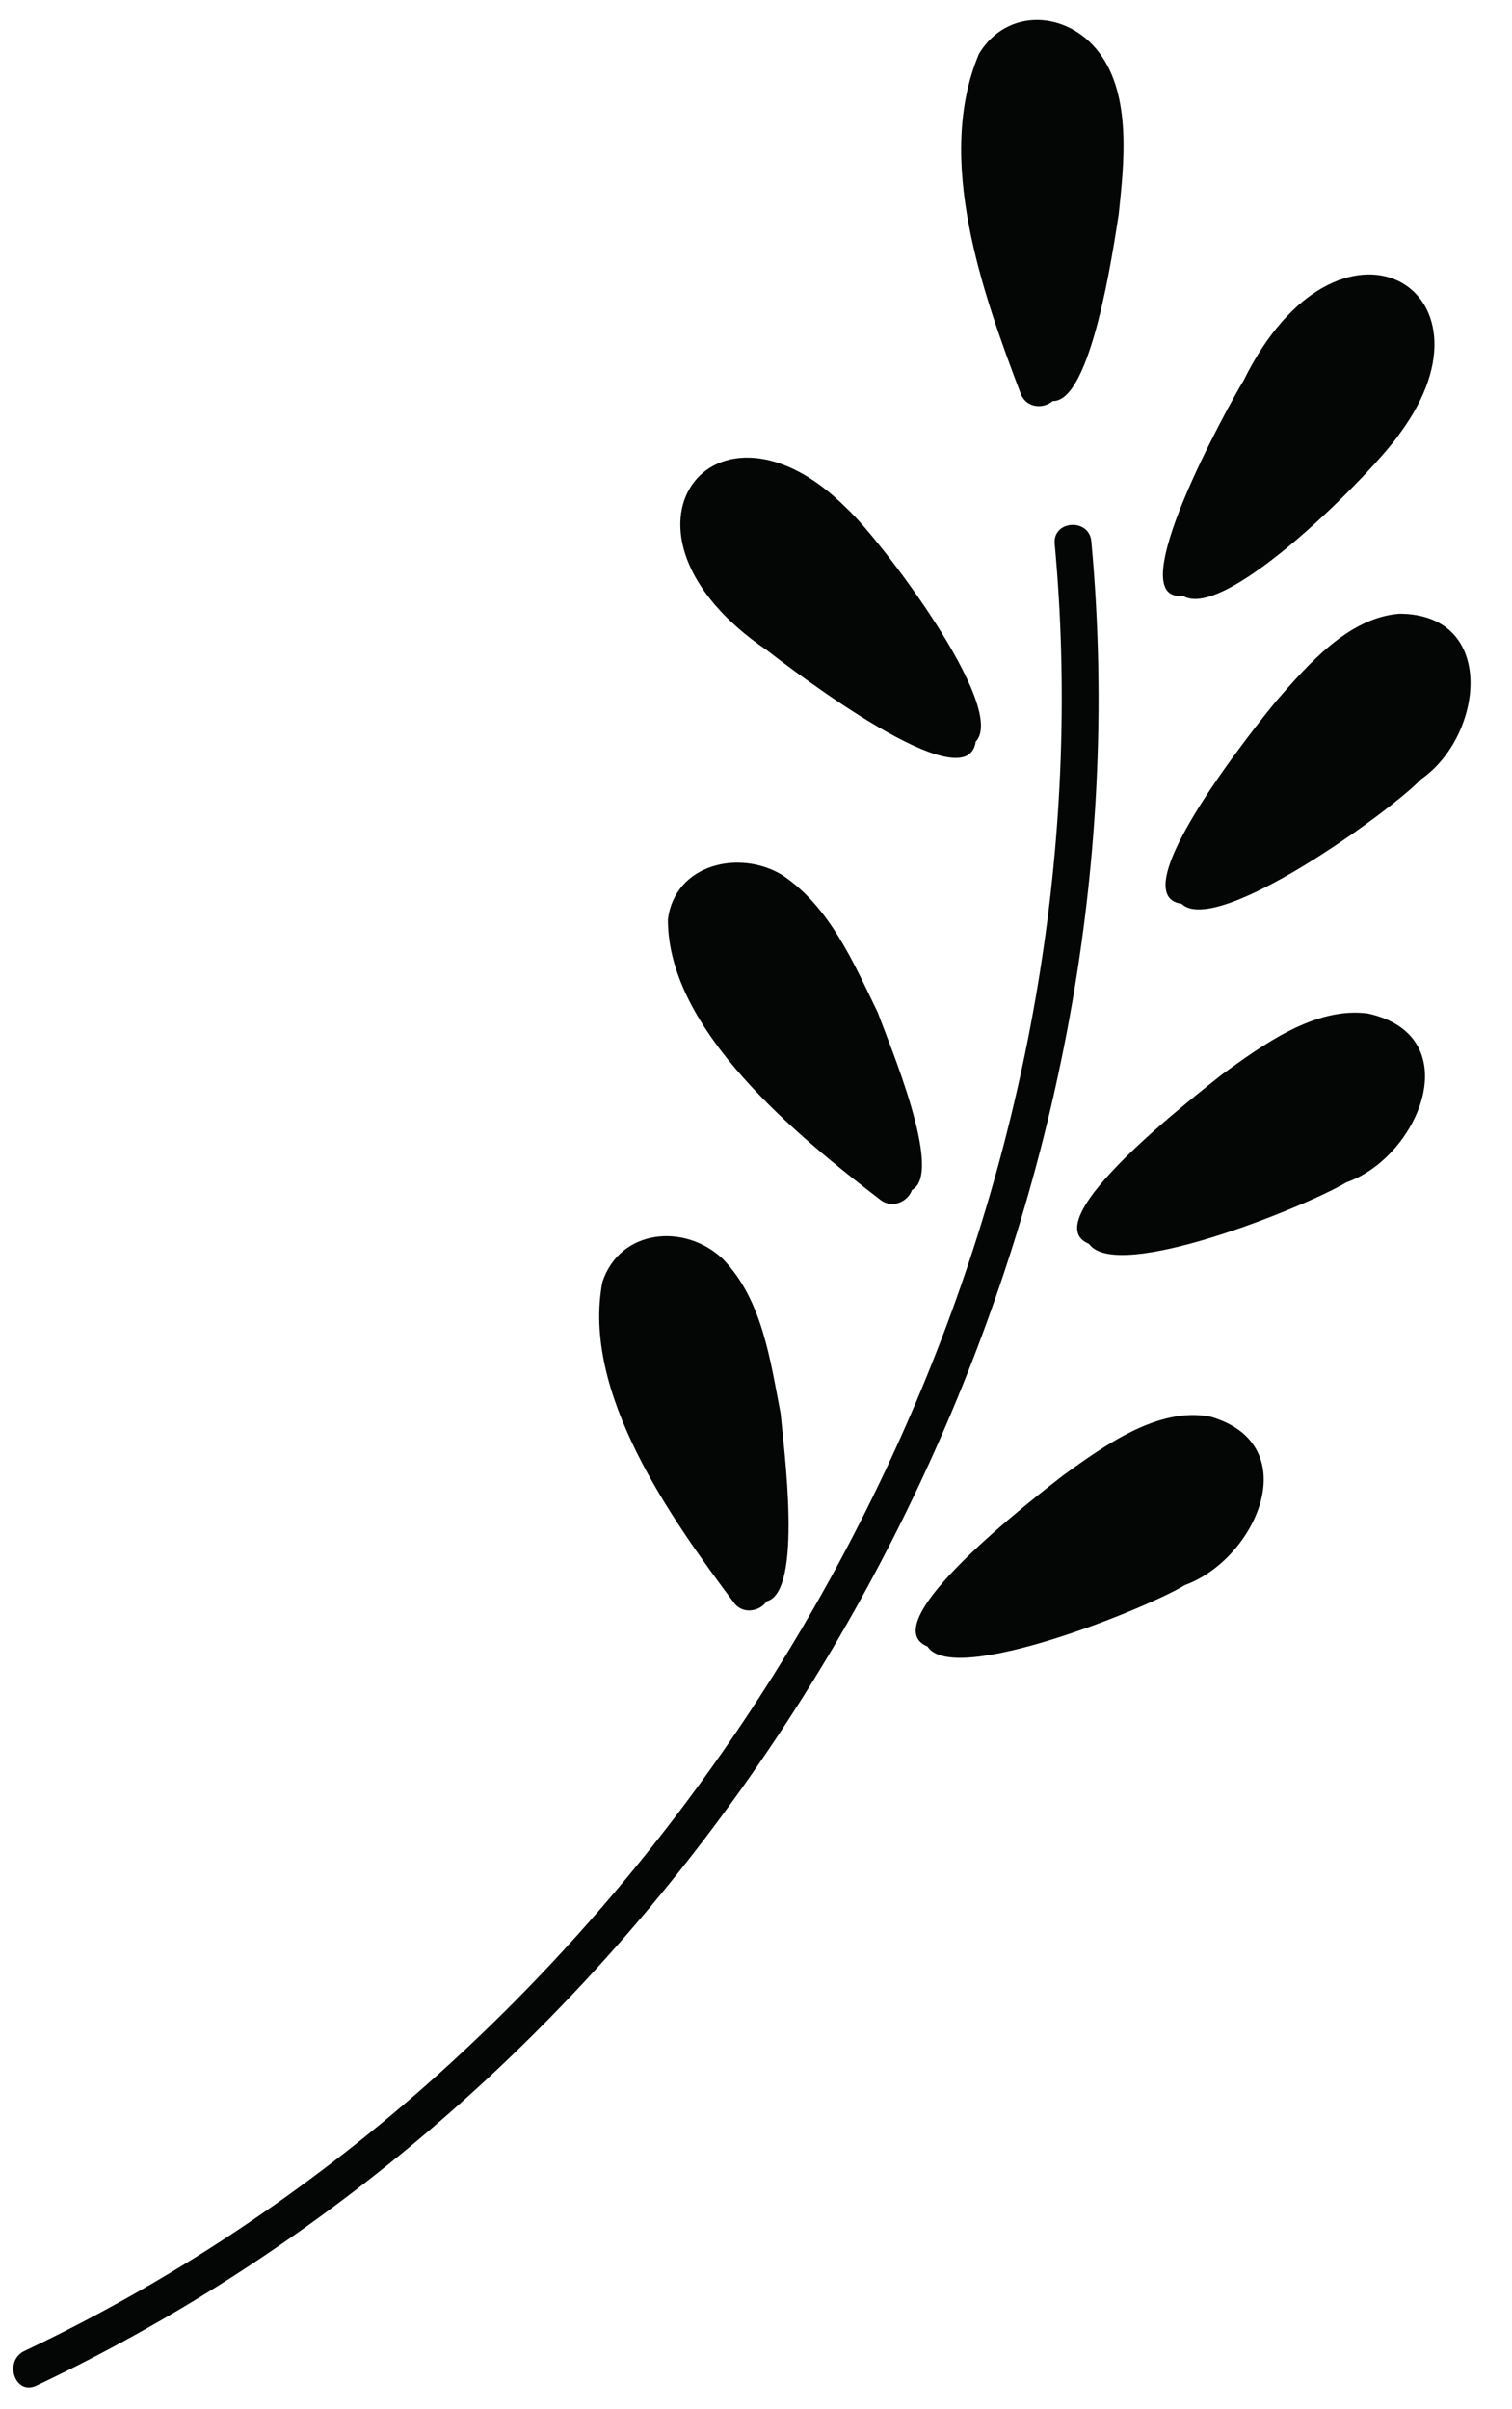 <svg xmlns="http://www.w3.org/2000/svg" width="263" viewBox="0 0 197.25 314.25" height="419" version="1.0"><path fill="#040606" d="M95.813 209.168c1.257 1.527 3.402.95 4.203-.273 4.777-1.22 2.214-20.079 1.816-24.532-1.352-6.957-2.387-14.816-7.523-20.12-4.942-4.696-13.403-3.958-15.72 2.987-2.773 14.43 8.919 30.829 17.224 41.938zm19.144-52.563c1.637 1.125 3.559.012 4.02-1.378 4.214-2.18-3.036-19.16-4.457-23.125-3.176-6.512-6.278-13.856-12.524-17.98-5.562-3.349-13.965-1.392-14.86 5.812-.05 14.523 17.087 28.421 27.821 36.671zm-14.848-71.738c3.262 2.547 26.047 19.965 27.176 11.887C131.56 92.3 114.66 70.12 110.461 66.32c-17.133-17.3-33.297 3.004-10.352 18.547zm33.106-33.36c.816 1.806 3.012 1.802 4.11.813 5.05.157 7.89-19.804 8.613-24.324.695-6.59 1.726-15.508-2.567-21.16-4.101-5.434-11.976-5.906-15.652.176-5.809 13.71.469 31.258 5.496 44.496zm21.07 26.192c5.488 3.617 25.016-16.265 28.383-21.23 13.937-18.903-8.09-31.797-20.422-6.852-1.973 3.227-16.273 29.117-7.96 28.082zm28.278 2.364c-6.653.511-11.915 6.628-15.989 11.289-2.59 3.132-20.539 25.46-12.437 26.546 4.531 4.399 27.238-12.02 31.234-16.23 8.145-5.617 10.02-21.559-2.809-21.606zm-4.11 52.152c-6.937-.93-13.812 4.164-19.098 7.996-3.132 2.539-24.722 19.07-17.289 22.055 3.653 5.191 28.48-4.942 33.586-8.028 9.52-3.347 15.973-19.125 2.801-22.023zm-20.437 52.62c-6.895-1.444-14.07 3.856-19.297 7.61-3.192 2.496-25.2 19.317-17.719 22.344 3.344 5.25 28.684-4.996 33.598-8.023 9.254-3.371 15.867-18.211 3.418-21.93zM139.16 134.72c-7.18 37.586-23.332 73.332-46.308 103.926-23.094 30.746-53.282 56.07-88.118 72.57-2.785 1.32-4.296-3.223-1.539-4.531 19.047-9.02 36.797-20.868 52.563-34.825 28.062-24.851 50.144-56.183 64.496-90.746 14.406-34.703 20.797-72.71 17.336-110.168-.285-3.078 4.5-3.394 4.781-.336 1.977 21.38.816 43.024-3.21 64.11"/></svg>